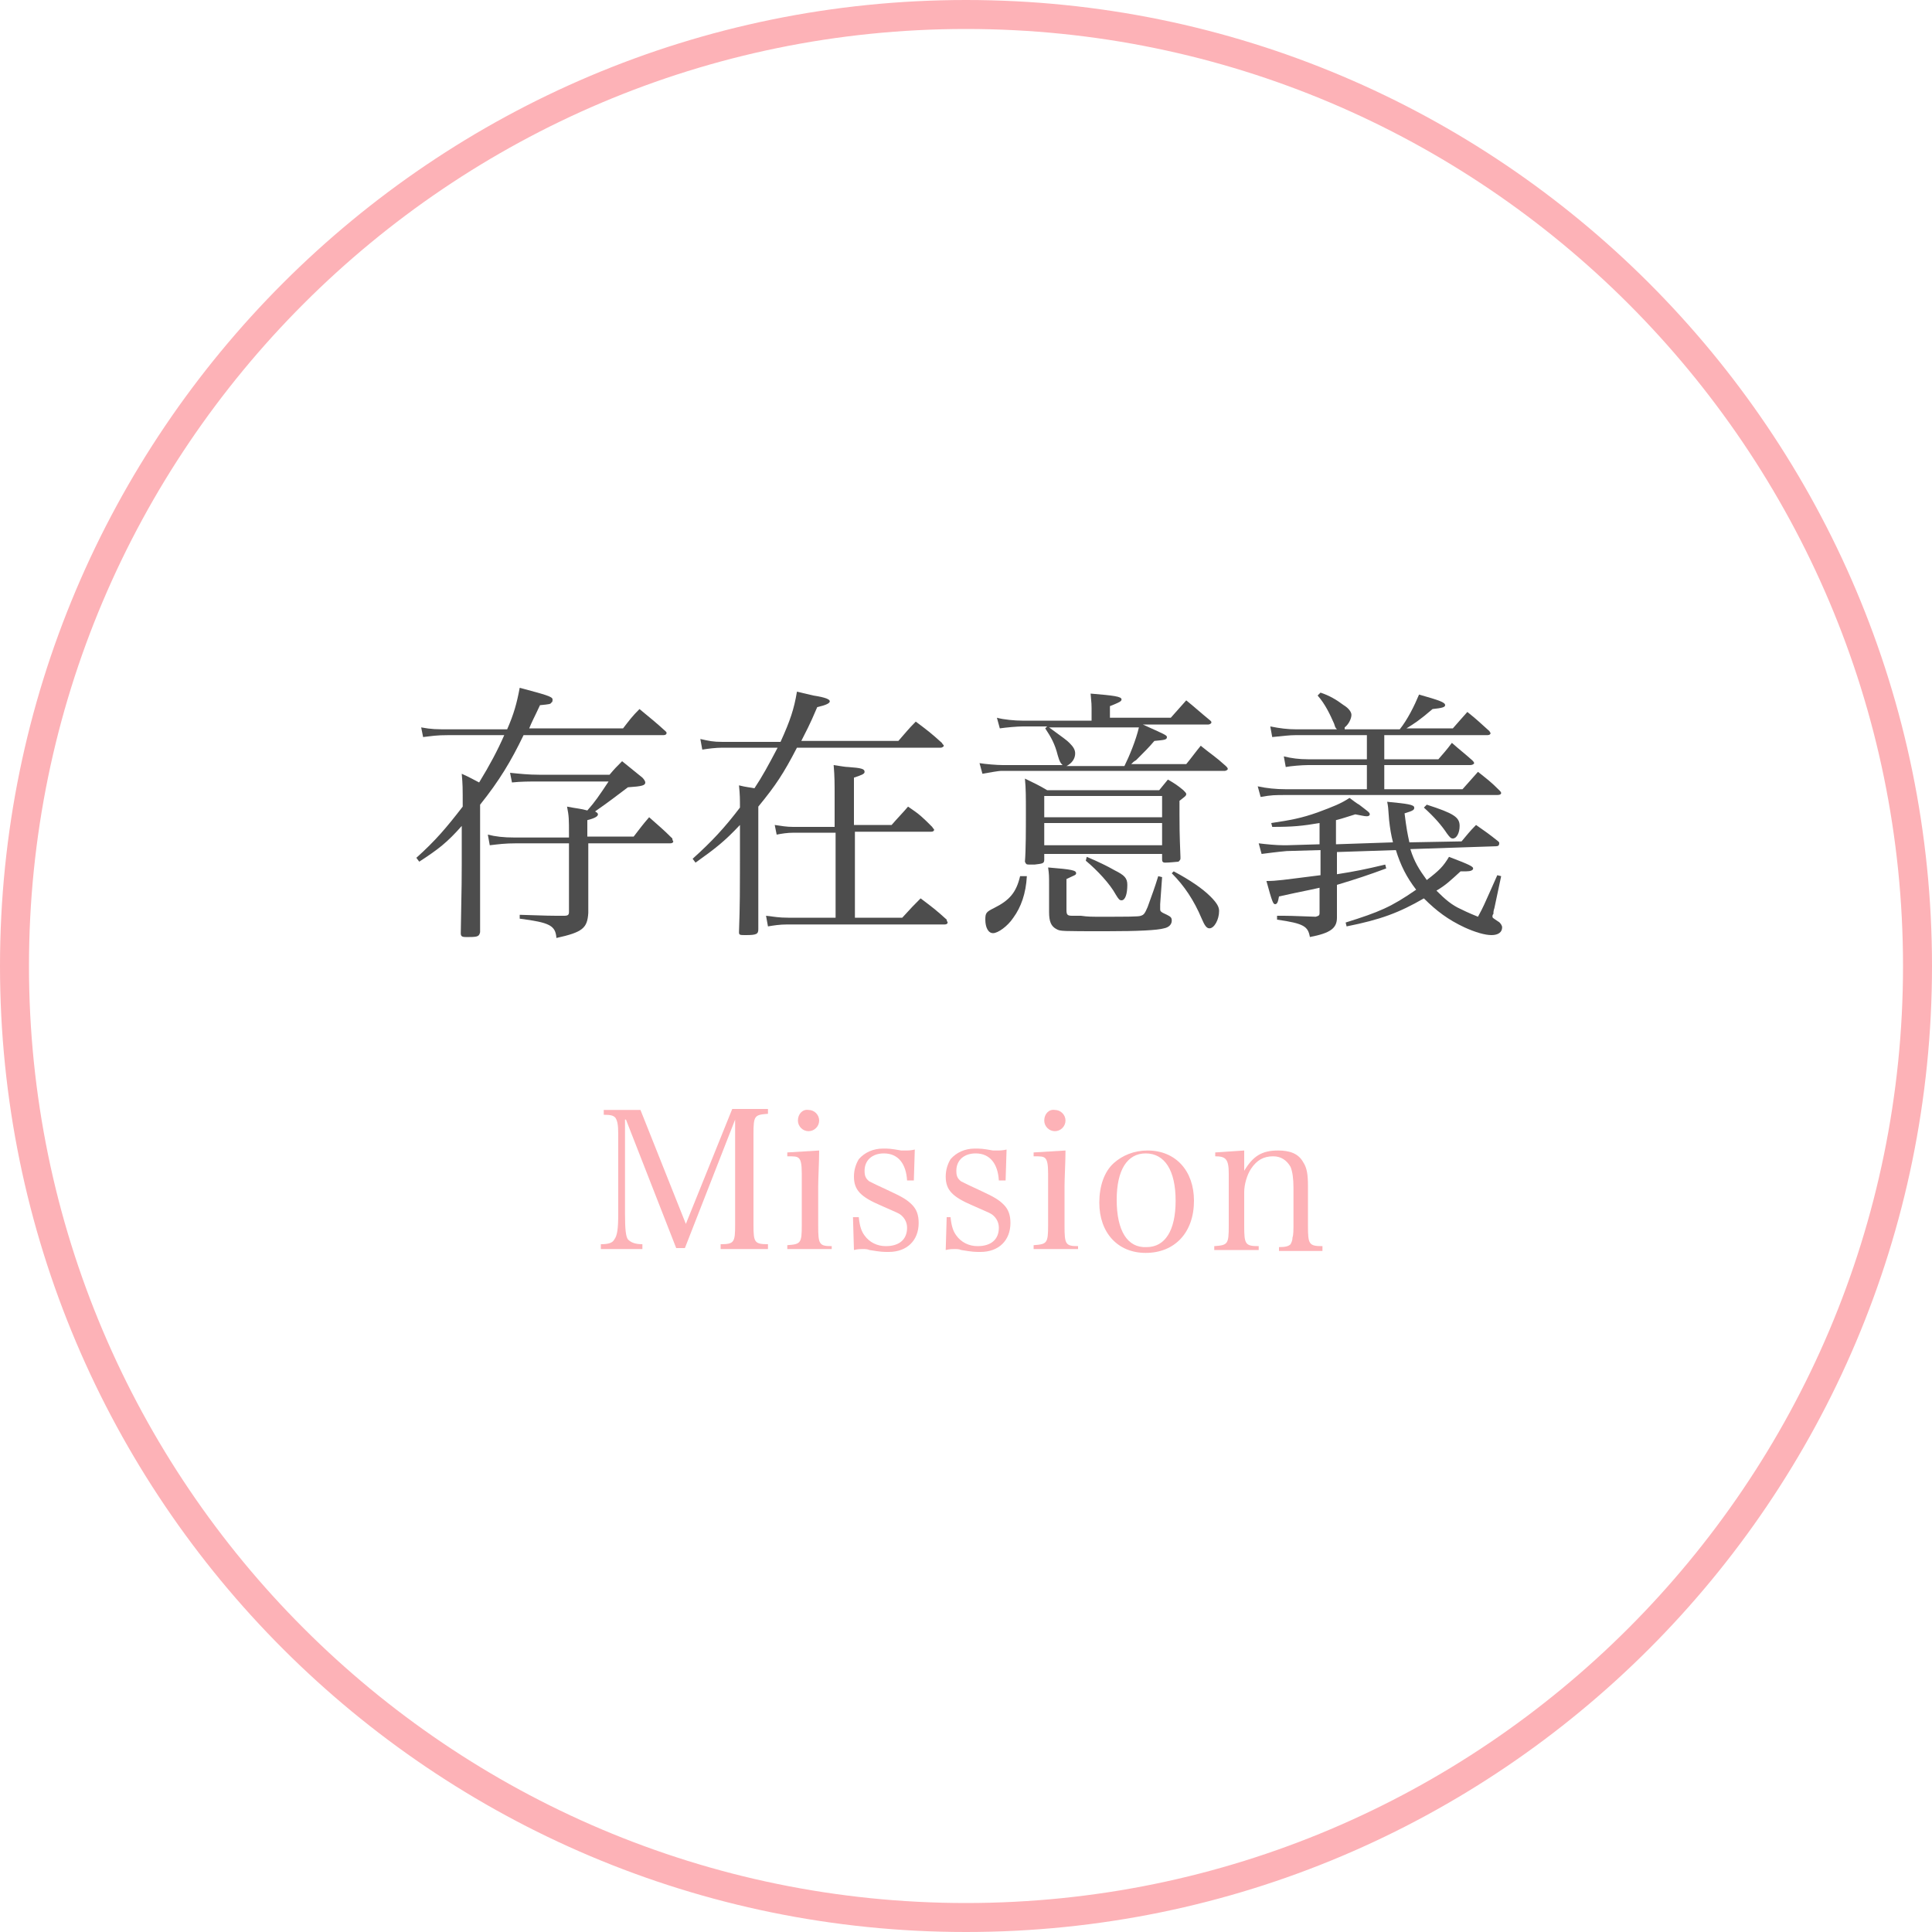 <?xml version="1.0" encoding="utf-8"?>
<!-- Generator: Adobe Illustrator 18.1.0, SVG Export Plug-In . SVG Version: 6.00 Build 0)  -->
<svg version="1.1" id="レイヤー_1" xmlns="http://www.w3.org/2000/svg" xmlns:xlink="http://www.w3.org/1999/xlink" x="0px"
	 y="0px" viewBox="0 0 200 200" enable-background="new 0 0 200 200" xml:space="preserve">
<path fill="#4D4D4D" d="M60.8,86.7v-1.8c0.8-0.2,1.1-0.4,1.1-0.6c0-0.1-0.1-0.2-0.3-0.3c0.7-0.5,0.9-0.6,3.4-2.5
	c1.5-0.1,1.8-0.2,1.8-0.5c0-0.1-0.1-0.3-0.3-0.5l-2.1-1.7c-0.6,0.6-0.8,0.8-1.3,1.4h-7.3c-1.1,0-2-0.1-3-0.2l0.2,1
	c0.9-0.1,1.8-0.1,2.8-0.1H63c-1,1.5-1.4,2.1-2.2,3c-0.7-0.2-1.1-0.2-2.1-0.4c0.2,1,0.2,1.3,0.2,2.9v0.3h-5.6c-1.2,0-2-0.1-2.8-0.3
	l0.2,1.1c0.9-0.1,1.5-0.2,2.8-0.2h5.4v7.1c0,0.3-0.1,0.4-0.5,0.4c-1.5,0-1.6,0-4.6-0.1l0,0.4c3.1,0.4,3.7,0.7,3.8,2
	c2.7-0.6,3.2-1,3.3-2.6v-7.2h8.5c0.2,0,0.3-0.1,0.3-0.2c0,0-0.1-0.1-0.1-0.3c-1-1-1.4-1.3-2.4-2.2c-0.7,0.8-0.9,1.1-1.6,2H60.8z
	 M54.7,75.6c0.4-1,0.6-1.3,1.2-2.6c1-0.1,1.1-0.1,1.2-0.3c0.1,0,0.1-0.2,0.1-0.3c0-0.3-0.8-0.5-3.4-1.2c-0.3,1.6-0.6,2.7-1.3,4.3
	h-5.8c-1.6,0-2,0-3.1-0.2l0.2,1c0.9-0.1,1.3-0.2,2.7-0.2h5.7c-0.7,1.6-1.5,3.1-2.6,4.9c-0.6-0.3-0.9-0.5-1.8-0.9
	c0.1,1.2,0.1,1.3,0.1,3.4c-1.7,2.2-2.8,3.5-4.8,5.3l0.3,0.4c2-1.3,2.9-2,4.4-3.7c0,1.8,0,3.8,0,3.9c0,1.3,0,1.9-0.1,7.2
	c0,0.3,0.1,0.4,0.5,0.4c0,0,0,0,0.1,0c0.1,0,0.2,0,0.3,0c0.9,0,1-0.1,1.1-0.5c0-4,0-4.4,0-7.4c0-2.3,0-3.1,0-5.8
	c2-2.5,3.2-4.5,4.5-7.2h14.5c0.2,0,0.3-0.1,0.3-0.2c0-0.1,0-0.1-0.1-0.2c-1.1-1-1.5-1.3-2.7-2.3c-0.8,0.8-1,1.1-1.7,2H54.7z"/>
<path fill="#4D4D4D" d="M82.9,76.8c0.5-1,0.9-1.7,1.7-3.6c0.9-0.2,1.3-0.4,1.3-0.6c0-0.2-0.4-0.4-1.7-0.6c-0.4-0.1-0.9-0.2-1.7-0.4
	c-0.3,1.8-0.7,3-1.7,5.2h-6c-1,0-1.4-0.1-2.3-0.3l0.2,1.1c0.6-0.1,1.4-0.2,2.1-0.2h5.7c-1,1.9-1.6,3-2.4,4.2
	c-0.5-0.1-0.8-0.1-1.6-0.3c0.1,1,0.1,1.4,0.1,2.3c-1.6,2.1-2.9,3.5-4.9,5.3l0.3,0.4c2.1-1.5,3-2.2,4.6-3.9c0,8,0,8-0.1,11.1
	c0,0.3,0.1,0.3,0.7,0.3c1.1,0,1.3-0.1,1.3-0.6c0-0.5,0-0.9,0-1V83.5c1.8-2.2,2.6-3.4,4-6.1h14.9c0.1,0,0.3-0.1,0.3-0.2
	c0-0.1-0.1-0.1-0.2-0.3c-1.1-1-1.5-1.3-2.7-2.2c-0.8,0.8-1,1.1-1.8,2H82.9z M88.4,85.5v-5c0.9-0.3,1.1-0.4,1.1-0.6
	c0-0.3-0.3-0.4-1.7-0.5c-0.3,0-0.8-0.1-1.5-0.2c0.1,1.2,0.1,1.8,0.1,3.4v3h-4.3c-0.7,0-1.2-0.1-1.9-0.2l0.2,1
	c0.5-0.1,1.1-0.2,1.8-0.2h4.3V95h-4.9c-1,0-1.4-0.1-2.3-0.2l0.2,1.1c0.6-0.1,1.2-0.2,2-0.2h16.3c0.2,0,0.3-0.1,0.3-0.2
	c0-0.1-0.1-0.1-0.1-0.3c-1.1-1-1.5-1.3-2.7-2.2c-0.8,0.8-0.8,0.8-1.9,2h-4.9v-8.9h7.9c0.2,0,0.3-0.1,0.3-0.2c0-0.1-0.1-0.1-0.2-0.3
	c-1-1-1.3-1.3-2.5-2.1c-0.5,0.6-1.1,1.2-1.7,1.9H88.4z"/>
<path fill="#4D4D4D" d="M114.9,74.6v-1.5c1-0.4,1.2-0.5,1.2-0.7c0-0.3-0.8-0.4-3.2-0.6c0.1,1.1,0.1,1.2,0.1,1.5v1.3h-7.2
	c-0.7,0-1.9-0.1-2.6-0.3l0.3,1.1c0.7-0.1,1.8-0.2,2.4-0.2h2.5l-0.2,0.2c0.6,0.9,1,1.6,1.3,2.8c0.2,0.7,0.3,0.8,0.5,1h-6.2
	c-0.6,0-1.8-0.1-2.4-0.2l0.3,1.1c0.6-0.1,1.6-0.3,2-0.3h23.1c0.1,0,0.3-0.1,0.3-0.2c0-0.1-0.1-0.2-0.2-0.3c-1.1-1-1.5-1.2-2.6-2.1
	c-0.5,0.6-1,1.3-1.5,1.9h-5.7c0.2-0.2,0.3-0.3,0.5-0.4c1-1,1.3-1.3,1.9-2c1-0.1,1.3-0.1,1.3-0.4c0-0.2-0.3-0.3-2.5-1.3h6.8
	c0.1,0,0.3-0.1,0.3-0.2c0-0.1,0-0.1-0.1-0.2c-1.1-0.9-1.4-1.2-2.5-2.1c-0.7,0.8-0.9,1-1.6,1.8H114.9z M117.9,75.3
	c-0.3,1.3-1,3-1.5,4h-6c0.6-0.3,0.9-0.8,0.9-1.3c0-0.4-0.2-0.7-0.6-1.1c-0.3-0.3-0.6-0.5-2.1-1.6H117.9z M120,81.8h-11.6
	c-1-0.6-1.3-0.7-2.3-1.2c0.1,1,0.1,2,0.1,3.3c0,2,0,4.1-0.1,5.3c0.1,0.2,0.1,0.3,0.4,0.3c0,0,0.1,0,0.1,0c0,0,0.2,0,0.5,0
	c0.8-0.1,1-0.1,1-0.5v-0.6h12.2V89c0,0.2,0.1,0.3,0.3,0.3c0.5,0,1.3-0.1,1.4-0.1c0.1-0.1,0.2-0.2,0.2-0.3c0,0,0,0,0-0.1
	c0,0,0-0.1,0-0.1c-0.1-2.4-0.1-3.4-0.1-4.4c0-0.7,0-0.7,0-1.4c0.5-0.4,0.7-0.5,0.7-0.7c0-0.1-0.1-0.2-0.3-0.4
	c-0.6-0.5-0.9-0.7-1.6-1.1L120,81.8z M120.3,84.6h-12.2v-2.2h12.2V84.6z M120.3,85.2v2.3h-12.2v-2.3H120.3z M105.6,90.7
	c-0.4,1.7-1.1,2.5-2.7,3.3c-0.8,0.4-0.9,0.5-0.9,1.2c0,0.8,0.3,1.4,0.8,1.4c0.5,0,1.5-0.7,2.1-1.6c0.8-1.1,1.3-2.5,1.4-4.3
	L105.6,90.7z M108.6,94.4c0,1,0.2,1.5,0.8,1.8c0.4,0.2,0.4,0.2,5.2,0.2c3.2,0,5.2-0.1,5.9-0.3c0.5-0.1,0.8-0.4,0.8-0.8
	c0-0.3-0.1-0.4-0.5-0.6c-0.7-0.3-0.7-0.4-0.7-0.6c0-0.1,0-0.3,0-0.5l0.2-2.8l-0.4-0.1c-0.4,1.3-0.6,1.8-1.1,3.2
	c-0.3,0.7-0.4,0.8-0.7,0.9c-0.2,0.1-1.4,0.1-4.3,0.1c-0.8,0-1.2,0-1.9-0.1c-0.3,0-0.4,0-0.5,0H111c-0.5,0-0.6-0.1-0.6-0.6v-3.2
	c0.8-0.4,1-0.4,1-0.6c0-0.3-0.4-0.4-2.9-0.6c0.1,0.7,0.1,0.9,0.1,1.8V94.4z M121.3,90.4c1.3,1.3,2.3,2.8,3.1,4.7
	c0.3,0.7,0.5,1,0.8,1c0.5,0,1-0.9,1-1.8c0-0.4-0.2-0.8-0.9-1.5c-0.8-0.8-2.1-1.7-3.8-2.6L121.3,90.4z M112.4,89.1
	c1.2,1,2.5,2.4,3.1,3.5c0.3,0.5,0.4,0.6,0.6,0.6c0.4,0,0.6-0.7,0.6-1.6c0-0.7-0.3-1-1.3-1.5c-0.7-0.4-1.7-0.9-2.9-1.4L112.4,89.1z"
	/>
<path fill="#4D4D4D" d="M138.5,88.2l6-0.2c0.5,1.6,1.1,2.8,2.1,4.1c-2.6,1.8-3.8,2.3-7.3,3.4l0.1,0.4c3.5-0.7,5.4-1.4,8-2.9
	c1.3,1.3,2.5,2.2,4.2,3c1.1,0.5,2.1,0.8,2.8,0.8c0.7,0,1.1-0.3,1.1-0.8c0-0.2-0.2-0.5-0.4-0.6c-0.6-0.4-0.6-0.4-0.6-0.5v0
	c0-0.1,0-0.2,0.1-0.3c0-0.2,0-0.3,0.1-0.6l0.7-3.3l-0.4-0.1l-0.8,1.8c-0.5,1.1-0.6,1.4-1.2,2.5c-1-0.4-1.6-0.7-1.8-0.8
	c-0.9-0.4-1.6-1-2.5-1.9c1-0.6,1.4-1,2.5-2c0.2,0,0.4,0,0.6,0c0.4,0,0.7-0.1,0.7-0.3c0-0.2-0.4-0.4-2.5-1.2c-0.6,1-1,1.4-2.3,2.4
	c-0.8-1.1-1.3-1.9-1.7-3.2l8.9-0.3c0.2,0,0.3-0.1,0.3-0.3c0-0.1,0-0.1-0.1-0.2c-1-0.8-1.3-1-2.3-1.7c-0.7,0.7-0.9,1-1.5,1.7
	l-5.4,0.1c-0.2-0.9-0.3-1.4-0.5-3c1-0.3,1-0.4,1-0.6c0-0.3-0.7-0.4-2.8-0.6c0.1,0.5,0.1,0.5,0.2,1.9c0.1,0.9,0.2,1.5,0.4,2.3
	l-5.9,0.2v-2.5c0.8-0.2,1-0.3,2-0.6c0.6,0.1,0.9,0.2,1.2,0.2c0.2,0,0.3-0.1,0.3-0.2c0-0.2-0.2-0.3-1.1-1c-0.2-0.1-0.6-0.4-1-0.7
	c-0.9,0.6-1.7,0.9-3.3,1.5c-1.7,0.6-2.8,0.8-4.8,1.1l0.1,0.4c2.2,0,3.1-0.1,4.9-0.4v2.2l-3.4,0.1c-0.1,0-0.2,0-0.3,0
	c-0.8,0-1.8-0.1-2.6-0.2l0.3,1.1c0.8-0.1,1.5-0.2,2.6-0.3l3.5-0.1v2.6c-4,0.5-4.5,0.6-5.6,0.6c0.6,2.2,0.7,2.4,0.9,2.4
	c0.2,0,0.3-0.2,0.4-0.8c2.7-0.6,2.9-0.6,4.2-0.9v2.6c0,0.3-0.1,0.3-0.4,0.4c-2.7-0.1-2.7-0.1-4-0.1v0.4c2.8,0.4,3.2,0.7,3.4,1.8
	c2.1-0.4,2.8-0.9,2.8-2c0,0,0-0.1,0-0.2v-3.2c2-0.6,3.2-1,5.1-1.7l-0.1-0.4c-2.1,0.5-3.1,0.7-5,1V88.2z M139.2,75.3
	c0.4-0.3,0.7-0.9,0.7-1.3c0-0.3-0.3-0.7-0.8-1c-0.8-0.6-1.5-1-2.4-1.3l-0.3,0.3c0.8,0.9,1.3,2,1.7,2.9c0.1,0.3,0.1,0.4,0.3,0.6h-4.2
	c-0.9,0-1.7-0.1-2.7-0.3l0.2,1.1c1.1-0.1,1.7-0.2,2.5-0.2h7.3v2.5h-6.1c-0.9,0-1.7-0.1-2.5-0.3l0.2,1.1c0.5-0.1,1.7-0.2,2.3-0.2h6.1
	v2.5h-8.4c-1,0-2-0.1-2.9-0.3l0.3,1.1c1.1-0.2,1.5-0.2,2.6-0.2H155c0.3,0,0.4-0.1,0.4-0.2c0-0.1-0.1-0.2-0.2-0.3
	c-0.9-0.9-1.2-1.1-2.2-1.9c-0.7,0.8-0.9,1-1.6,1.8h-8.1v-2.5h8.9c0.2,0,0.4-0.1,0.4-0.2c0-0.1-0.1-0.2-0.2-0.3
	c-0.9-0.8-1.2-1-2.1-1.8c-0.6,0.8-0.8,1-1.4,1.7h-5.6v-2.5H154c0.2,0,0.3-0.1,0.3-0.2c0-0.1-0.1-0.1-0.1-0.2c-1-0.9-1.3-1.2-2.3-2
	c-0.7,0.8-0.9,1-1.5,1.7h-4.8c0.8-0.5,1.3-0.8,2.7-2c1-0.1,1.3-0.2,1.3-0.4c0-0.3-0.6-0.5-2.7-1.1c-0.5,1.2-1.2,2.6-2,3.6H139.2z
	 M147.4,83.6c1.1,1,1.8,1.8,2.4,2.7c0.3,0.4,0.4,0.5,0.6,0.5c0.4,0,0.7-0.6,0.7-1.3c0-0.9-0.6-1.3-3.4-2.2L147.4,83.6z"/>
<path fill="#FDB2B7" d="M64.8,115.9l5.2,13.3h0.9l5.2-13.3v10.9c0,1.8-0.1,2-1.5,2v0.5h4.9v-0.5c-1.4,0-1.5-0.2-1.5-2v-9.4
	c0-1.9,0.1-2,1.5-2.1v-0.5h-3.7L71,126.7l-4.7-11.8h-3.8v0.5c0.8,0,1,0.1,1.2,0.3c0.2,0.3,0.3,0.7,0.3,1.7v8.2
	c0,1.6-0.1,2.3-0.4,2.7c-0.2,0.4-0.7,0.5-1.4,0.5v0.5h4.3v-0.5c-0.8,0-1.2-0.2-1.5-0.5c-0.2-0.3-0.3-0.9-0.3-2.7V115.9z"/>
<path fill="#FDB2B7" d="M81.5,119.3v0.4c0.7,0,1,0,1.2,0.2c0.2,0.2,0.3,0.6,0.3,1.6v5.3c0,1.9-0.1,2-1.5,2.1v0.4h4.6V129
	c-1.3,0-1.4-0.2-1.4-2.1v-4.1c0-0.8,0.1-2.6,0.1-3.7L81.5,119.3z M82.6,116c0,0.6,0.5,1.1,1.1,1.1c0.6,0,1.1-0.5,1.1-1.1
	c0-0.6-0.5-1.1-1.1-1.1C83.1,114.8,82.6,115.3,82.6,116z"/>
<path fill="#FDB2B7" d="M88.4,129.4c0.4-0.1,0.7-0.1,0.9-0.1c0.2,0,0.5,0,0.7,0.1c1.2,0.2,1.4,0.2,2,0.2c1.9,0,3.1-1.2,3.1-3
	c0-0.8-0.2-1.4-0.7-1.9c-0.5-0.5-1-0.8-2.3-1.4c-1.3-0.6-1.7-0.8-2.1-1c-0.4-0.3-0.5-0.6-0.5-1.1c0-1.1,0.8-1.8,2-1.8
	c1.5,0,2.3,1.1,2.4,2.8h0.7l0.1-3.2c-0.4,0.1-0.7,0.1-1,0.1c-0.1,0-0.3,0-0.4,0c-1.1-0.2-1.3-0.2-1.9-0.2c-1,0-1.9,0.4-2.5,1.1
	c-0.3,0.5-0.5,1.1-0.5,1.8c0,1.4,0.7,2.1,2.8,3c1.8,0.8,1.9,0.8,2.2,1.1c0.3,0.3,0.5,0.7,0.5,1.2c0,1.2-0.8,1.9-2.2,1.9
	c-0.9,0-1.7-0.4-2.2-1.1c-0.3-0.4-0.5-0.9-0.6-1.9h-0.6L88.4,129.4z"/>
<path fill="#FDB2B7" d="M97.9,129.4c0.4-0.1,0.7-0.1,0.9-0.1s0.5,0,0.7,0.1c1.2,0.2,1.4,0.2,2,0.2c1.9,0,3.1-1.2,3.1-3
	c0-0.8-0.2-1.4-0.7-1.9c-0.5-0.5-1-0.8-2.3-1.4c-1.3-0.6-1.7-0.8-2.1-1c-0.4-0.3-0.5-0.6-0.5-1.1c0-1.1,0.8-1.8,2-1.8
	c1.5,0,2.3,1.1,2.4,2.8h0.7l0.1-3.2c-0.4,0.1-0.7,0.1-1,0.1c-0.1,0-0.3,0-0.4,0c-1.1-0.2-1.3-0.2-1.9-0.2c-1,0-1.9,0.4-2.5,1.1
	c-0.3,0.5-0.5,1.1-0.5,1.8c0,1.4,0.7,2.1,2.8,3c1.8,0.8,1.9,0.8,2.2,1.1c0.3,0.3,0.5,0.7,0.5,1.2c0,1.2-0.8,1.9-2.2,1.9
	c-0.9,0-1.7-0.4-2.2-1.1c-0.3-0.4-0.5-0.9-0.6-1.9H98L97.9,129.4z"/>
<path fill="#FDB2B7" d="M107,119.3v0.4c0.7,0,1,0,1.2,0.2c0.2,0.2,0.3,0.6,0.3,1.6v5.3c0,1.9-0.1,2-1.5,2.1v0.4h4.6V129
	c-1.3,0-1.4-0.2-1.4-2.1v-4.1c0-0.8,0.1-2.6,0.1-3.7L107,119.3z M108.1,116c0,0.6,0.5,1.1,1.1,1.1c0.6,0,1.1-0.5,1.1-1.1
	c0-0.6-0.5-1.1-1.1-1.1C108.6,114.8,108.1,115.3,108.1,116z"/>
<path fill="#FDB2B7" d="M113.8,124.5c0,3.1,1.9,5.2,4.8,5.2c3,0,5-2.1,5-5.4c0-3.1-1.9-5.2-4.8-5.2c-1.4,0-2.6,0.5-3.5,1.3
	C114.3,121.3,113.8,122.8,113.8,124.5z M115.6,124.2c0-3.1,1.1-4.8,3-4.8c2,0,3.1,1.8,3.1,4.9c0,3.1-1.1,4.8-3,4.8
	C116.7,129.2,115.6,127.4,115.6,124.2z"/>
<path fill="#FDB2B7" d="M128.8,119.1l-3,0.2v0.4c1.1,0,1.4,0.3,1.4,1.8v5.4c0,1.9-0.1,2-1.5,2.1v0.4h4.6V129c-1.4,0-1.5-0.2-1.5-2.1
	v-3.5c0-0.8,0.3-1.8,0.7-2.4c0.6-0.9,1.3-1.3,2.3-1.3c0.8,0,1.4,0.4,1.8,1.1c0.2,0.5,0.3,1.2,0.3,2.2v4c0,0.1,0,0.9-0.1,1.1
	c0,0.3-0.1,0.5-0.2,0.7c-0.2,0.2-0.5,0.3-1.2,0.3v0.4h4.5V129c-1.4,0-1.5-0.2-1.5-2.1v-4.1c0-1.2-0.1-1.9-0.5-2.5
	c-0.5-0.9-1.4-1.2-2.6-1.2c-1.7,0-2.6,0.6-3.5,2.1V119.1z"/>
<g>
	<path fill="#FDB2B7" d="M100,3c53.5,0,97,43.5,97,97c0,53.5-43.5,97-97,97c-53.5,0-97-43.5-97-97C3,46.5,46.5,3,100,3 M100,0
		C44.8,0,0,44.8,0,100c0,55.2,44.8,100,100,100c55.2,0,100-44.8,100-100C200,44.8,155.2,0,100,0L100,0z"/>
</g>
</svg>
